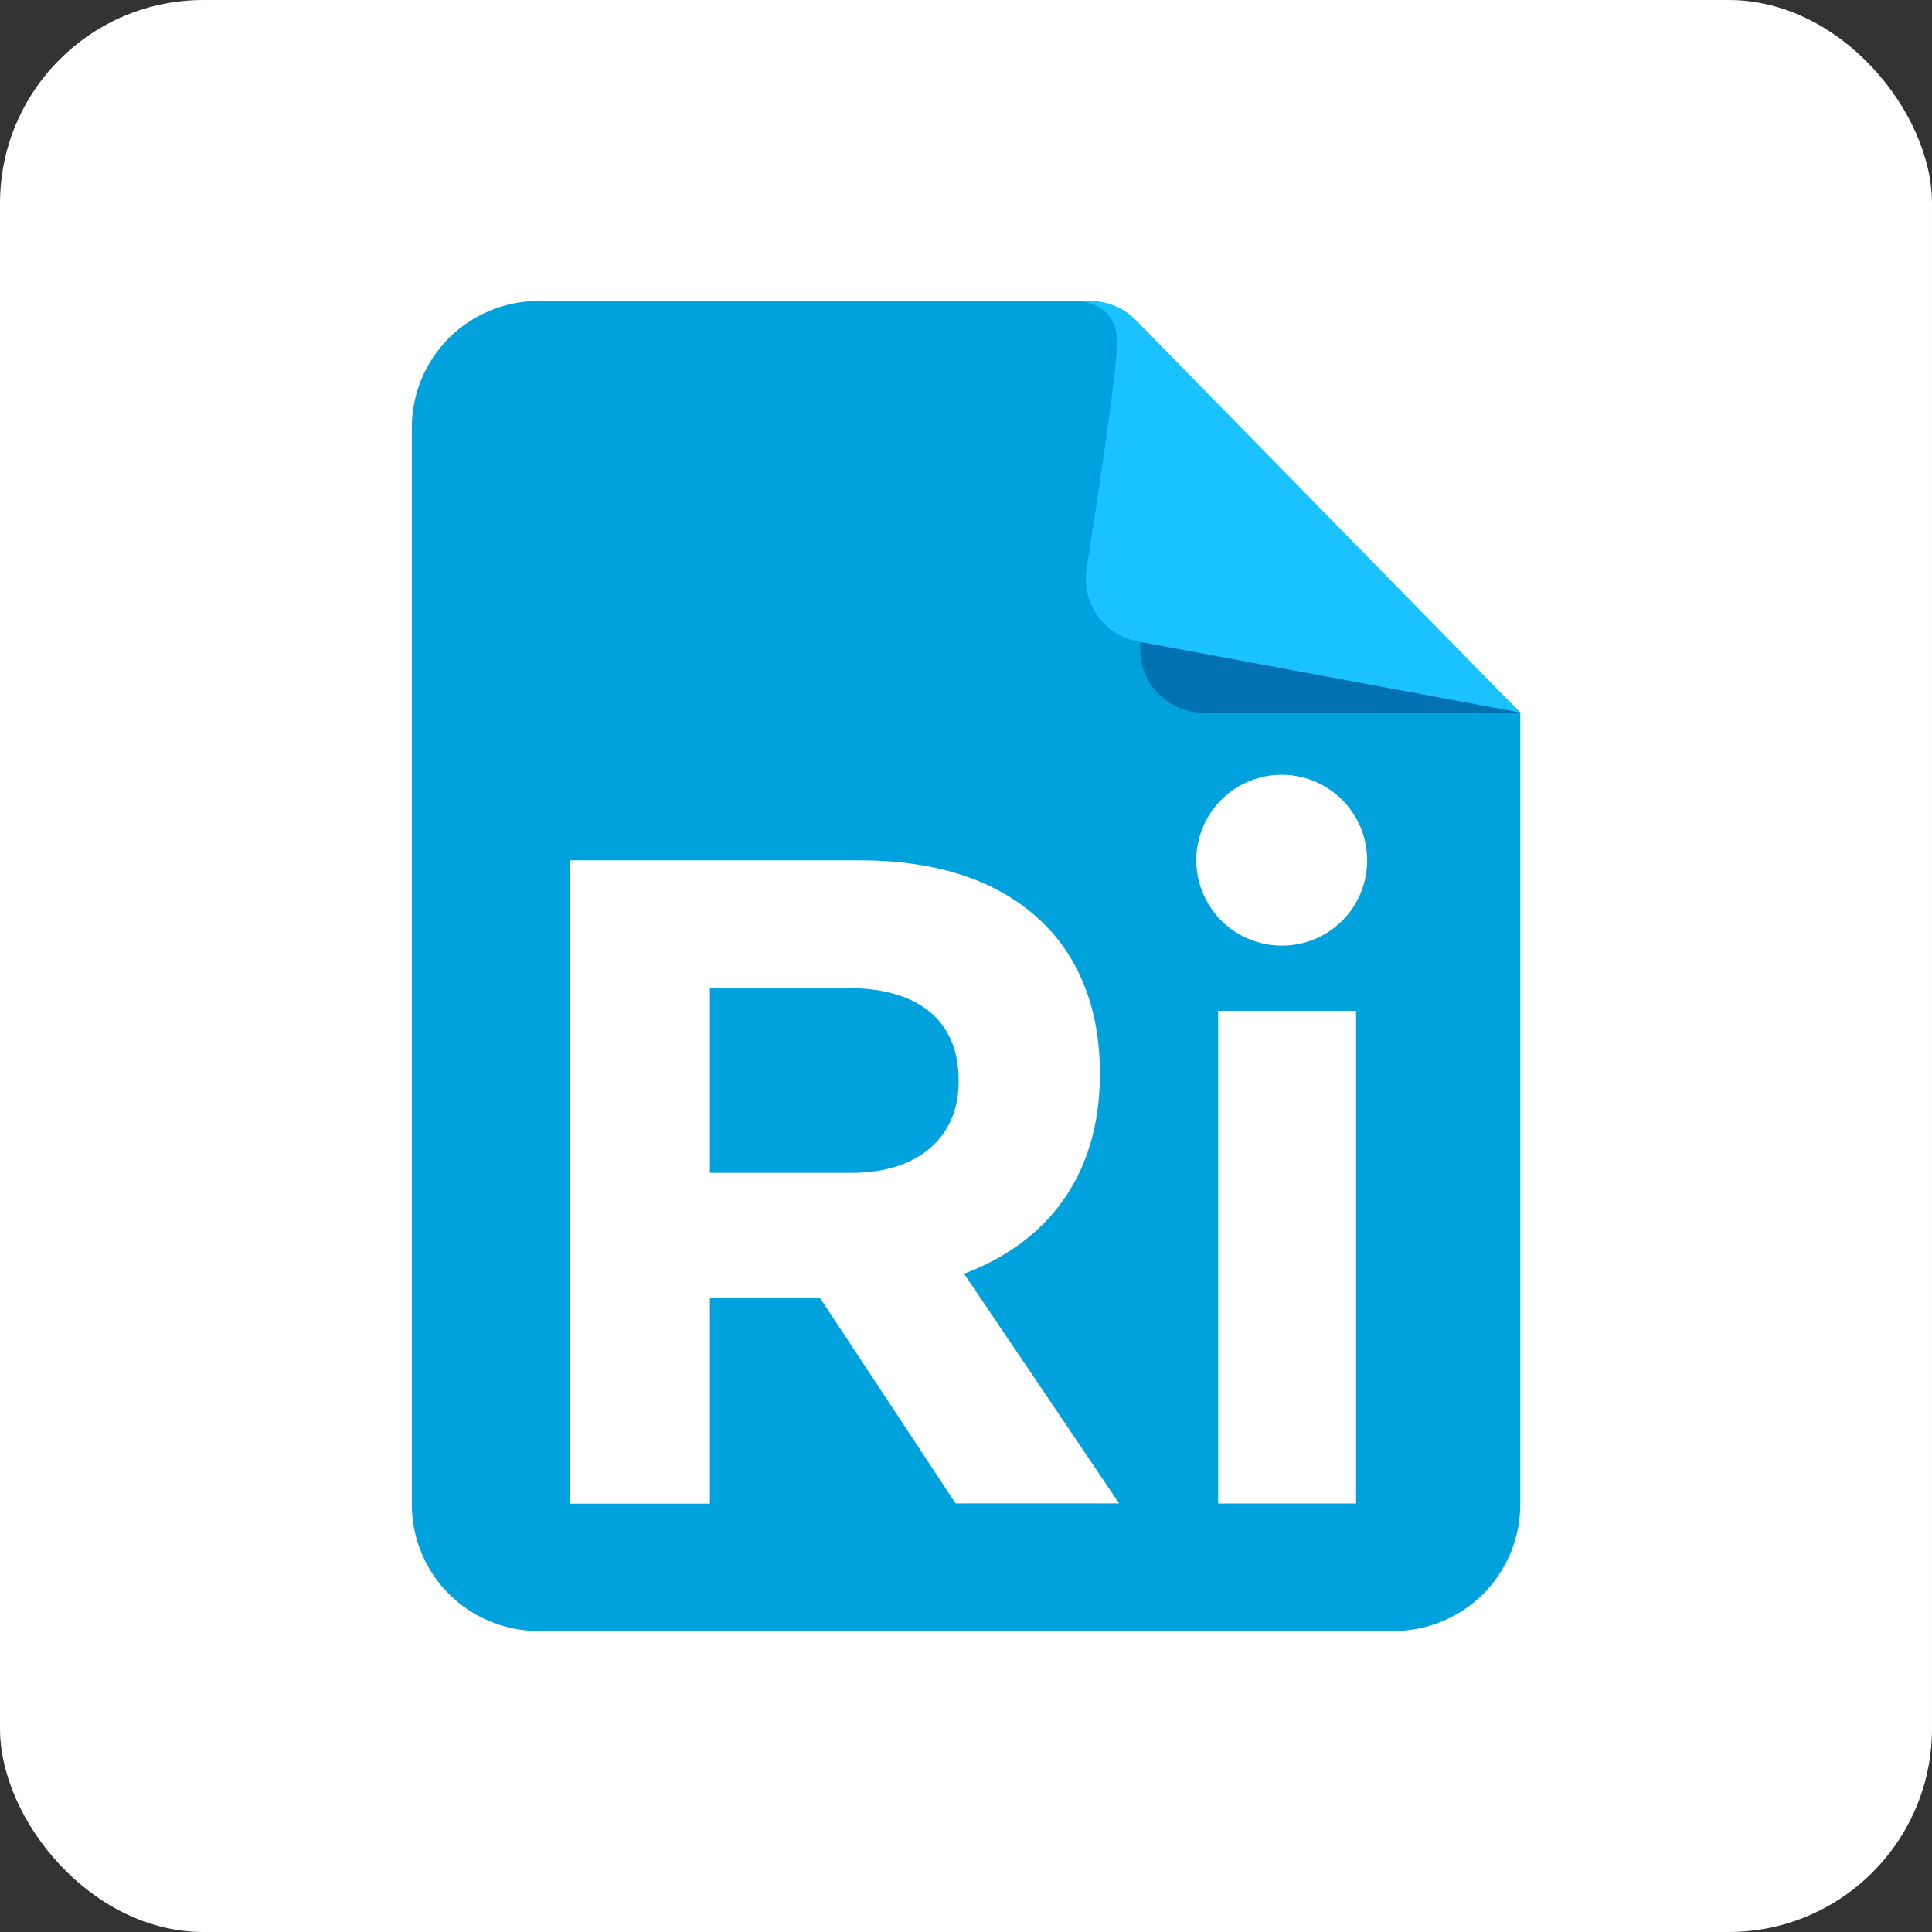 <svg width="38" height="38" viewBox="0 0 38 38" fill="none" xmlns="http://www.w3.org/2000/svg">
<rect x="0" y="0" width="38" height="38" fill="#333333" stroke="none"/>
<rect width="38" height="38" rx="4" fill="white"/>
<path d="M8.1 8.41C8.1 7.75 8.363 7.116 8.83 6.649C9.297 6.182 9.931 5.92 10.592 5.92H21.288C21.618 5.919 21.935 6.05 22.169 6.283L29.902 14.017V29.59C29.902 30.25 29.639 30.884 29.172 31.351C28.704 31.818 28.071 32.08 27.41 32.08H10.592C9.931 32.08 9.297 31.818 8.83 31.351C8.363 30.884 8.1 30.25 8.1 29.59V8.41Z" fill="#00A2DD"/>
<path d="M22.426 6.542L29.901 14.017H23.667C23.503 14.016 23.341 13.983 23.19 13.92C23.039 13.857 22.902 13.765 22.787 13.649C22.672 13.532 22.58 13.395 22.518 13.243C22.456 13.091 22.425 12.929 22.426 12.766V6.542Z" fill="#0171AF"/>
<path d="M22.378 12.617L29.9 14.014L22.339 6.295C22.223 6.177 22.084 6.082 21.932 6.018C21.779 5.954 21.614 5.921 21.448 5.921H21.18C21.18 5.921 21.972 5.921 21.972 6.73C21.972 7.281 21.606 9.699 21.371 11.197C21.322 11.518 21.4 11.845 21.587 12.11C21.775 12.375 22.058 12.557 22.378 12.617Z" fill="#1AC2FF"/>
<path d="M26.89 16.931C26.892 16.598 26.796 16.272 26.612 15.994C26.429 15.716 26.167 15.499 25.86 15.37C25.554 15.241 25.215 15.206 24.889 15.27C24.562 15.333 24.261 15.492 24.025 15.727C23.789 15.962 23.628 16.261 23.562 16.588C23.497 16.914 23.529 17.253 23.657 17.56C23.784 17.868 23.999 18.131 24.276 18.316C24.553 18.501 24.878 18.599 25.211 18.599C25.431 18.6 25.649 18.557 25.852 18.474C26.055 18.391 26.24 18.268 26.396 18.113C26.552 17.958 26.676 17.774 26.761 17.571C26.845 17.368 26.889 17.151 26.89 16.931Z" fill="white"/>
<path d="M26.672 19.882H23.959V29.572H26.672V19.882Z" fill="white"/>
<path fill-rule="evenodd" clip-rule="evenodd" d="M16.123 25.521L18.795 29.57H22.013L18.961 25.052C20.55 24.458 21.633 23.171 21.633 21.129V21.093C21.633 19.905 21.258 18.905 20.561 18.2C19.742 17.367 18.515 16.922 16.922 16.922H11.213V29.575H13.963V25.521H16.123ZM16.693 19.435C18.029 19.435 18.855 20.049 18.855 21.243V21.28C18.855 22.346 18.085 23.069 16.748 23.069H13.963V19.429L16.693 19.435Z" fill="white"/>
</svg>

